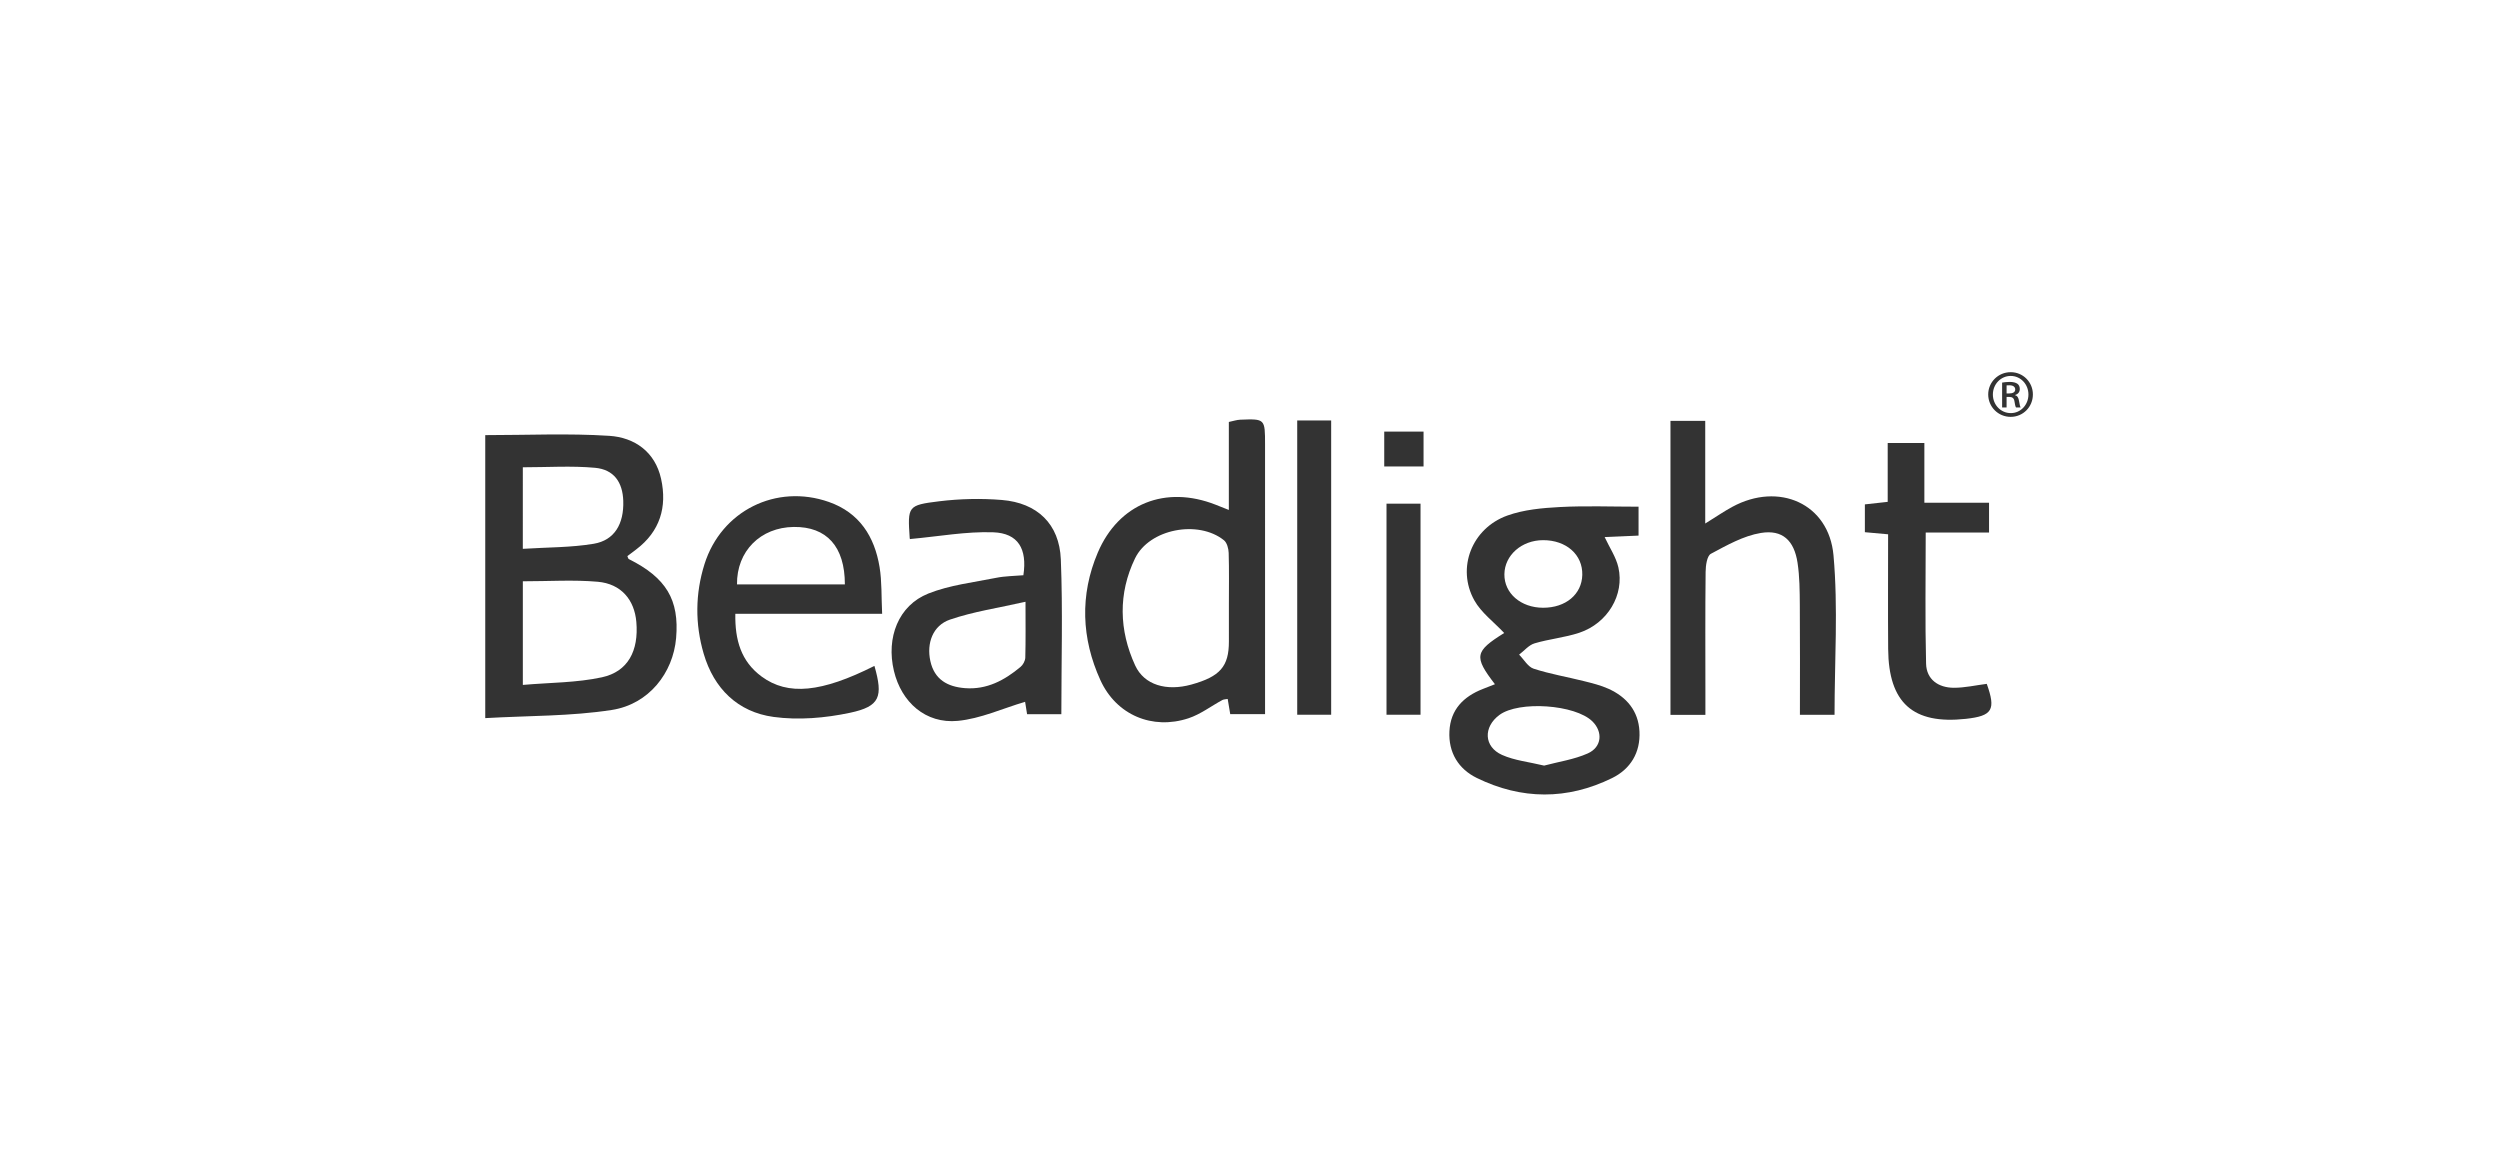 <?xml version="1.0" encoding="utf-8"?>
<!-- Generator: Adobe Illustrator 17.0.0, SVG Export Plug-In . SVG Version: 6.00 Build 0)  -->
<!DOCTYPE svg PUBLIC "-//W3C//DTD SVG 1.1//EN" "http://www.w3.org/Graphics/SVG/1.1/DTD/svg11.dtd">
<svg version="1.1" id="Layer_1" xmlns="http://www.w3.org/2000/svg" xmlns:xlink="http://www.w3.org/1999/xlink" x="0px" y="0px"
	 width="300px" height="140px" viewBox="0 0 300 140" enable-background="new 0 0 300 140" xml:space="preserve">
<rect x="0" fill-rule="evenodd" clip-rule="evenodd" fill="#FFFFFF" width="300" height="140"/>
<g id="Beadight_2_">
	<path fill="#333333" d="M58.23,86.174c0-11.751,0-22.887,0-33.959c5.043,0,9.982-0.231,14.885,0.085
		c3.028,0.195,5.501,1.911,6.216,5.165c0.743,3.38-0.13,6.303-2.988,8.468c-0.351,0.265-0.702,0.529-1.059,0.798
		c0.068,0.148,0.089,0.316,0.173,0.358c4.49,2.244,6.072,4.879,5.676,9.479c-0.358,4.169-3.261,7.938-7.72,8.628
		C68.491,85.958,63.439,85.876,58.23,86.174z M62.741,69.754c0,4.011,0,7.974,0,12.436c3.267-0.286,6.453-0.256,9.489-0.915
		c3.14-0.681,4.43-3.188,4.131-6.648c-0.229-2.657-1.832-4.571-4.629-4.816C68.821,69.556,65.869,69.754,62.741,69.754z
		 M62.738,65.86c2.972-0.19,5.786-0.15,8.516-0.609c2.495-0.419,3.63-2.395,3.538-5.15c-0.075-2.239-1.123-3.758-3.388-3.965
		c-2.83-0.258-5.7-0.062-8.665-0.062C62.738,59.191,62.738,62.27,62.738,65.86z"/>
	<path fill="#333333" d="M180.503,75.96c-1.257-1.341-2.762-2.442-3.586-3.922c-2.154-3.87-0.303-8.647,3.974-10.176
		c1.972-0.705,4.178-0.905,6.295-1.017c3.088-0.164,6.191-0.042,9.44-0.042c0,1.188,0,2.187,0,3.469
		c-1.315,0.058-2.669,0.117-4.069,0.178c0.598,1.281,1.369,2.403,1.649,3.636c0.748,3.295-1.291,6.706-4.679,7.841
		c-1.741,0.583-3.618,0.748-5.382,1.276c-0.69,0.206-1.237,0.888-1.85,1.354c0.577,0.582,1.056,1.464,1.748,1.689
		c1.963,0.637,4.019,0.983,6.027,1.488c1,0.251,2.021,0.5,2.954,0.923c2.178,0.986,3.584,2.657,3.711,5.108
		c0.131,2.536-1.066,4.515-3.288,5.606c-5.377,2.642-10.863,2.612-16.232-0.016c-2.214-1.084-3.414-3.054-3.285-5.606
		c0.132-2.603,1.685-4.161,4.009-5.072c0.477-0.187,0.955-0.375,1.453-0.57C176.835,78.781,176.964,78.171,180.503,75.96z
		 M185.294,91.872c1.743-0.466,3.596-0.73,5.24-1.463c1.699-0.758,1.831-2.587,0.553-3.844c-2.065-2.031-8.828-2.496-11.161-0.768
		c-1.947,1.442-1.879,3.811,0.325,4.796C181.759,91.266,183.493,91.436,185.294,91.872z M185.166,72.93
		c2.72,0.007,4.654-1.612,4.709-3.942c0.057-2.427-1.92-4.176-4.712-4.168c-2.565,0.008-4.608,1.807-4.636,4.086
		C180.498,71.191,182.494,72.923,185.166,72.93z"/>
	<path fill="#333333" d="M147.461,61.194c0-3.696,0-7.088,0-10.559c0.536-0.11,0.95-0.255,1.369-0.271
		c2.975-0.116,2.976-0.108,2.976,2.972c0.001,9.769,0.001,19.538,0.001,29.306c0,0.952,0,1.904,0,3.058c-1.439,0-2.719,0-4.179,0
		c-0.09-0.536-0.193-1.153-0.305-1.826c-0.235,0.045-0.465,0.036-0.639,0.13c-1.356,0.732-2.627,1.713-4.065,2.188
		c-4.327,1.429-8.662-0.383-10.572-4.577c-2.275-4.995-2.476-10.216-0.315-15.296c2.519-5.92,8.146-8.105,14.132-5.758
		C146.268,60.719,146.671,60.881,147.461,61.194z M147.467,72.547c0-2.067,0.037-4.135-0.026-6.2
		c-0.016-0.521-0.202-1.223-0.569-1.518c-3.076-2.469-8.955-1.376-10.673,2.186c-2.026,4.2-1.923,8.612,0.021,12.839
		c1.084,2.356,3.766,3.117,6.738,2.295c3.45-0.955,4.512-2.172,4.51-5.172C147.467,75.5,147.468,74.024,147.467,72.547z"/>
	<path fill="#333333" d="M220.145,85.779c-1.309,0-2.602,0-4.155,0c0-4.468,0.023-8.817-0.012-13.166
		c-0.014-1.699-0.018-3.419-0.274-5.091c-0.408-2.661-1.799-3.996-4.404-3.567c-2.088,0.344-4.084,1.48-5.995,2.501
		c-0.471,0.252-0.623,1.419-0.631,2.168c-0.054,4.813-0.027,9.626-0.026,14.439c0,0.87,0,1.74,0,2.72c-1.528,0-2.767,0-4.192,0
		c0-11.724,0-23.44,0-35.282c1.359,0,2.645,0,4.172,0c0,4.095,0,8.05,0,12.322c1.291-0.8,2.243-1.456,3.254-2.004
		c5.57-3.019,11.579-0.412,12.138,5.823C220.585,72.933,220.145,79.313,220.145,85.779z"/>
	<path fill="#333333" d="M109.197,64.686c0.049,0.155-0.025,0.019-0.034-0.122c-0.248-3.813-0.263-3.945,3.548-4.411
		c2.475-0.303,5.022-0.36,7.507-0.157c4.252,0.346,6.912,2.878,7.082,7.134c0.244,6.115,0.062,12.248,0.062,18.575
		c-1.382,0-2.661,0-4.112,0c-0.097-0.61-0.205-1.289-0.237-1.489c-2.7,0.8-5.342,2.026-8.076,2.288
		c-3.854,0.369-6.766-2.226-7.665-5.992c-0.954-3.994,0.54-7.86,4.128-9.287c2.561-1.019,5.409-1.337,8.146-1.887
		c1.074-0.216,2.192-0.214,3.26-0.309c0.477-3.154-0.616-5.051-3.62-5.154C115.936,63.762,112.662,64.372,109.197,64.686z
		 M123.061,72.212c-3.265,0.742-6.254,1.178-9.062,2.14c-2.071,0.71-2.819,2.836-2.361,4.955c0.484,2.239,2.064,3.112,4.176,3.272
		c2.612,0.197,4.732-0.948,6.65-2.551c0.3-0.25,0.561-0.731,0.571-1.113C123.091,76.868,123.061,74.819,123.061,72.212z"/>
	<path fill="#333333" d="M105.857,73.659c-6.065,0-11.741,0-17.617,0c-0.054,3.128,0.677,5.705,3.157,7.528
		c3.159,2.322,7.184,1.915,13.534-1.279c1.056,3.7,0.683,4.858-2.932,5.626c-2.97,0.631-6.179,0.906-9.168,0.498
		c-4.28-0.583-7.164-3.385-8.394-7.603c-1.039-3.563-1.01-7.188,0.101-10.728c2.012-6.407,8.607-9.686,14.925-7.466
		c3.672,1.29,5.481,4.152,6.085,7.811C105.835,69.779,105.756,71.571,105.857,73.659z M101.385,70.126
		c-0.001-4.549-2.188-6.938-6.127-6.892c-3.999,0.047-6.863,2.901-6.818,6.892C92.698,70.126,96.957,70.126,101.385,70.126z"/>
	<path fill="#333333" d="M226.573,64.115c-1.047-0.094-1.842-0.166-2.788-0.251c0-1.109,0-2.173,0-3.338
		c0.869-0.096,1.66-0.184,2.739-0.304c0-2.297,0-4.619,0-7.065c1.582,0,2.875,0,4.4,0c0,2.373,0,4.634,0,7.17
		c2.695,0,5.168,0,7.761,0c0,1.286,0,2.294,0,3.581c-2.481,0-4.953,0-7.6,0c0,5.429-0.086,10.585,0.045,15.735
		c0.048,1.9,1.477,2.884,3.327,2.89c1.309,0.004,2.618-0.3,3.955-0.47c1.111,3.114,0.691,3.849-2.512,4.199
		c-6.345,0.693-9.271-1.916-9.32-8.376C226.544,73.315,226.573,68.744,226.573,64.115z"/>
	<path fill="#333333" d="M155.666,50.457c1.452,0,2.681,0,4.074,0c0,11.8,0,23.495,0,35.314c-1.373,0-2.66,0-4.074,0
		C155.666,73.994,155.666,62.346,155.666,50.457z"/>
	<path fill="#333333" d="M166.381,60.442c1.418,0,2.662,0,4.083,0c0,8.431,0,16.811,0,25.327c-1.356,0-2.648,0-4.083,0
		C166.381,77.349,166.381,69.024,166.381,60.442z"/>
	<path fill="#333333" d="M166.108,55.974c0-1.407,0-2.708,0-4.183c1.574,0,3.07,0,4.718,0c0,1.37,0,2.671,0,4.183
		C169.38,55.974,167.876,55.974,166.108,55.974z"/>
	<path fill="#333333" d="M240.792,47.213h0.32c0.392,0,0.715-0.131,0.715-0.477c0-0.262-0.19-0.501-0.692-0.501
		c-0.156,0-0.263,0-0.344,0.011V47.213z M240.792,48.892h-0.538v-2.979c0.251-0.037,0.5-0.084,0.893-0.084
		c0.477,0,0.774,0.096,0.964,0.24c0.168,0.131,0.263,0.333,0.263,0.619c0,0.383-0.252,0.631-0.57,0.716v0.023
		c0.26,0.048,0.427,0.286,0.485,0.727c0.072,0.465,0.132,0.643,0.179,0.738h-0.549c-0.071-0.095-0.13-0.369-0.19-0.761
		c-0.059-0.358-0.26-0.501-0.63-0.501h-0.309V48.892z M241.279,45.113c-1.18,0-2.134,0.991-2.134,2.23
		c0,1.24,0.953,2.229,2.145,2.229c1.18,0.011,2.122-0.989,2.122-2.229c0-1.24-0.942-2.23-2.122-2.23H241.279z M241.29,44.662
		c1.477,0,2.657,1.191,2.657,2.67c0,1.5-1.18,2.692-2.668,2.692c-1.488,0-2.694-1.192-2.694-2.692c0-1.479,1.206-2.67,2.694-2.67
		H241.29z"/>
</g>
</svg>
